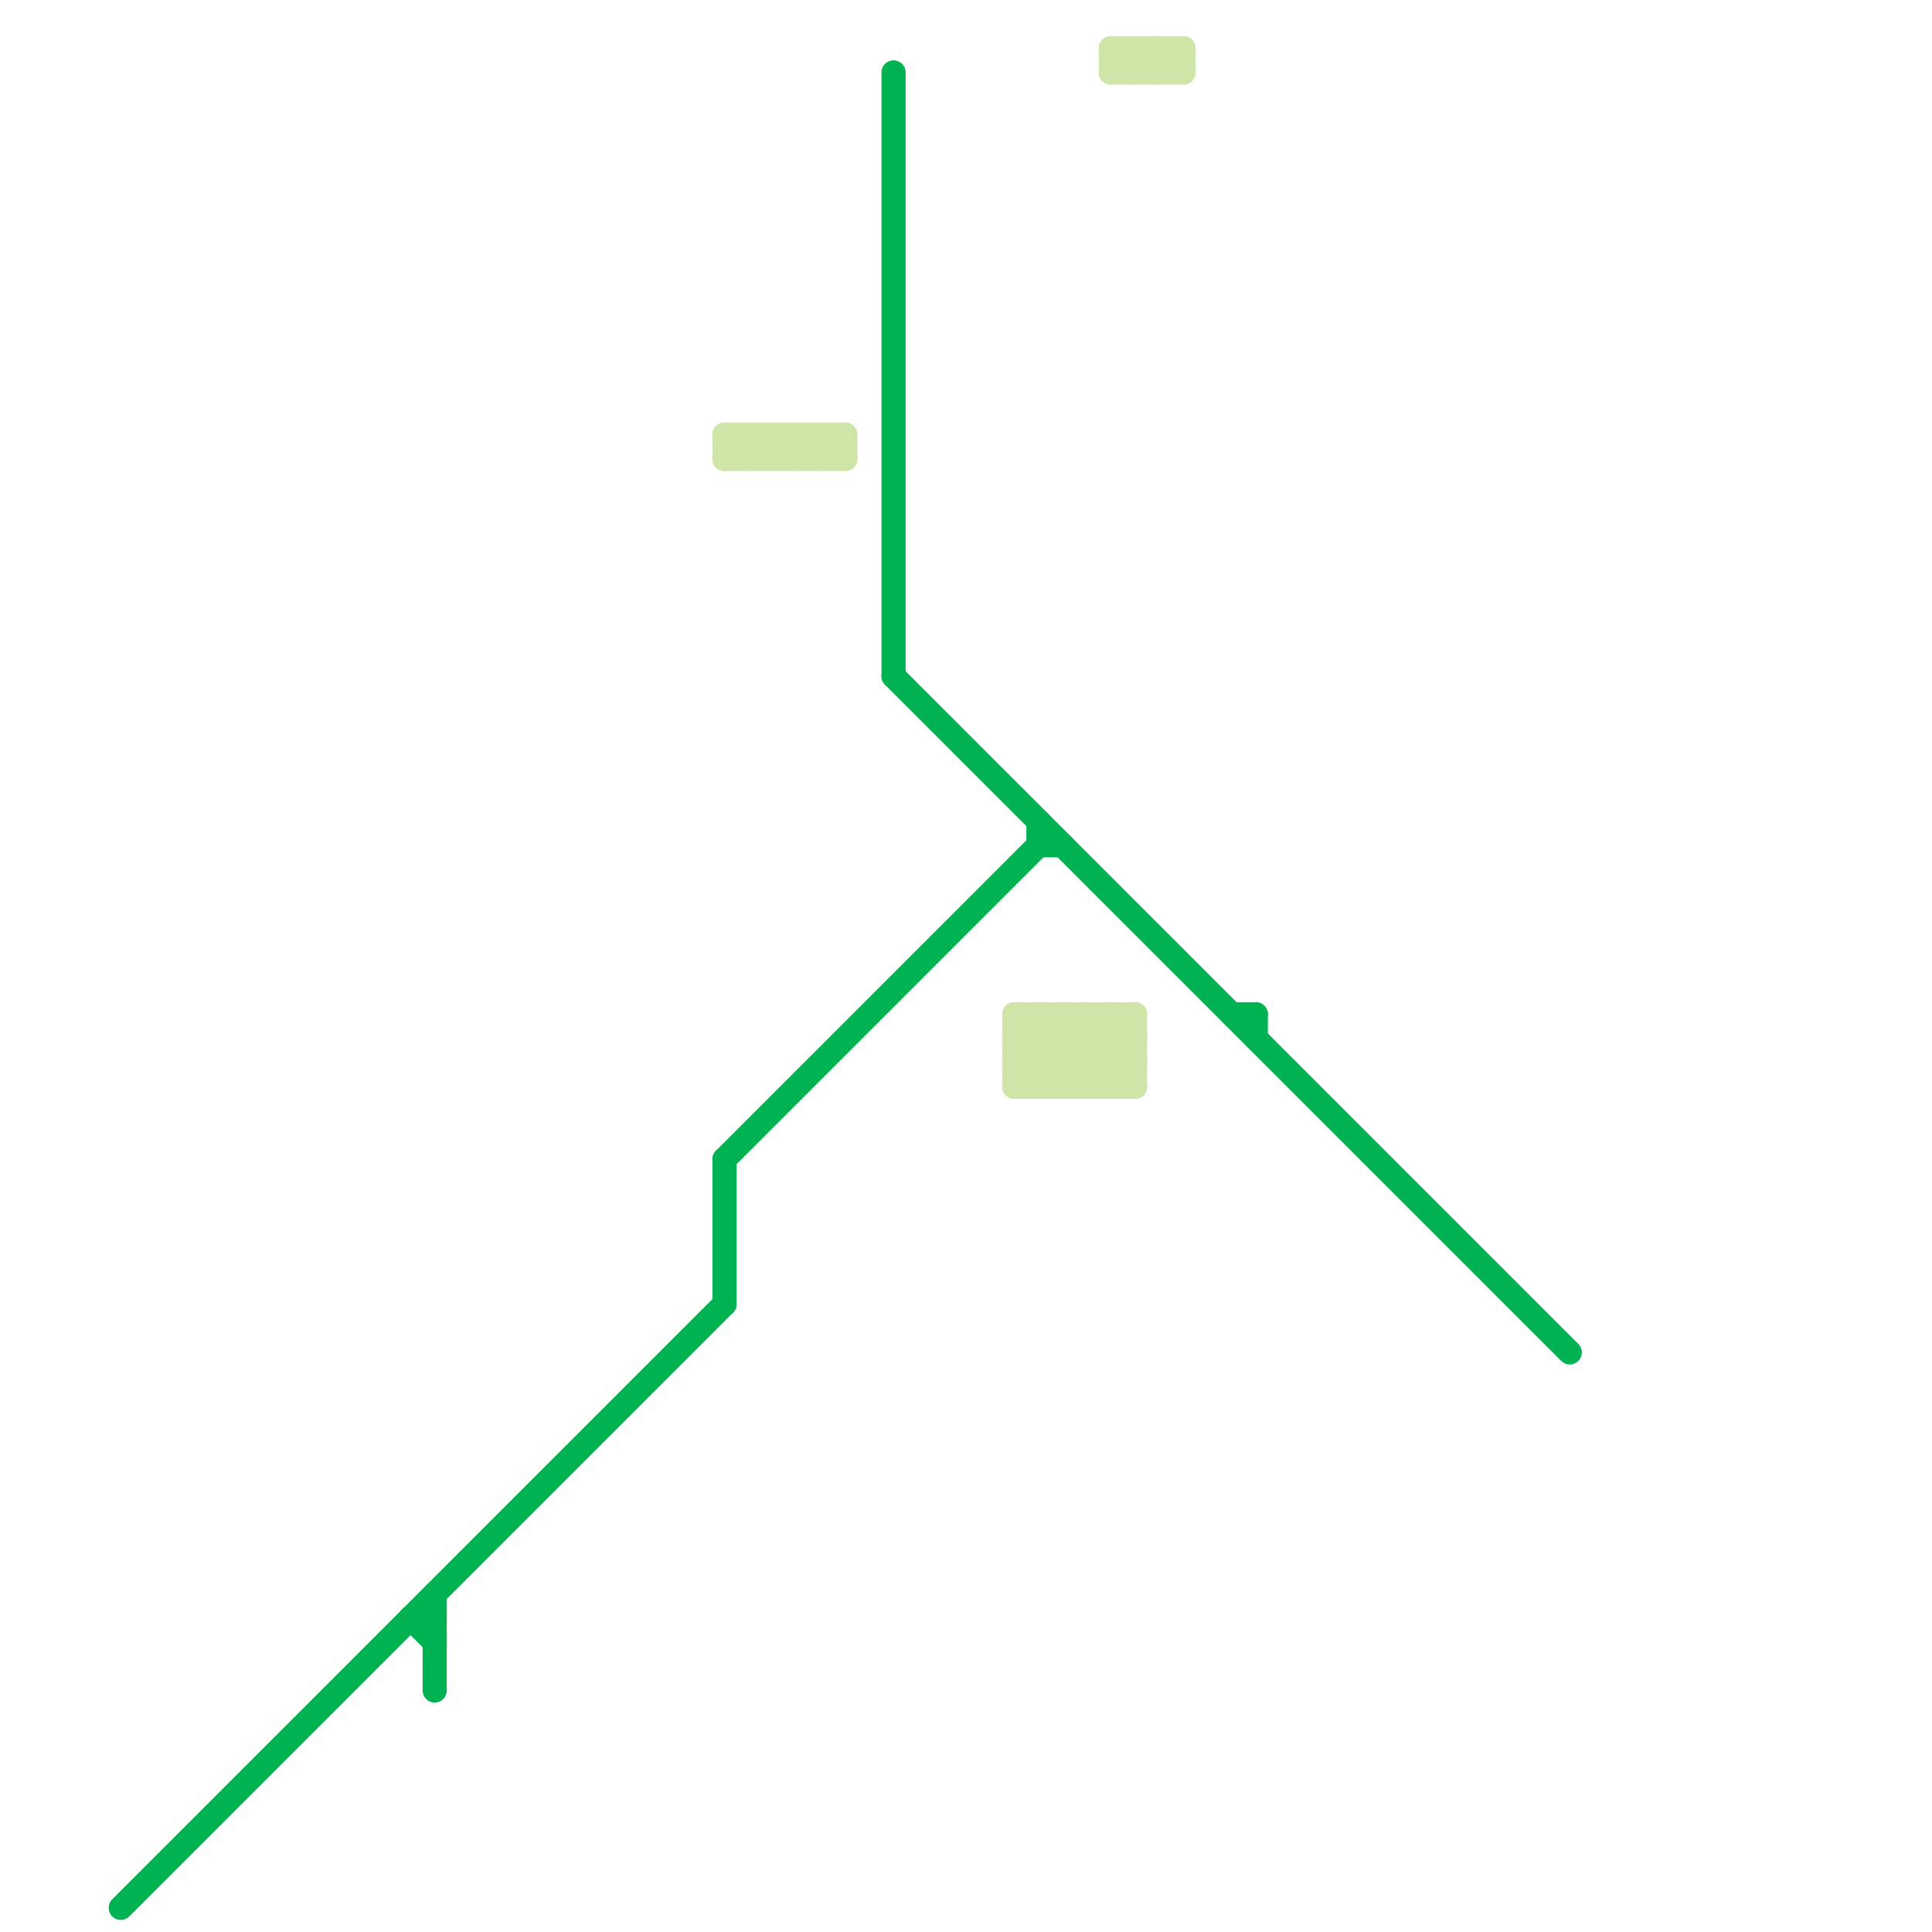 
<svg version="1.1" xmlns="http://www.w3.org/2000/svg" viewBox="0 0 80 80">
<style>text { font: 1px Helvetica; font-weight: 600; white-space: pre; dominant-baseline: central; } line { stroke-width: 1; fill: none; stroke-linecap: round; stroke-linejoin: round; } .c0 { stroke: #00b251 } .c1 { stroke: #cfe4a7 }</style><defs><g id="wm-xf"><circle r="1.2" fill="#000"/><circle r="0.9" fill="#fff"/><circle r="0.6" fill="#000"/><circle r="0.3" fill="#fff"/></g><g id="wm"><circle r="0.6" fill="#000"/><circle r="0.3" fill="#fff"/></g></defs><line class="c0" x1="37" y1="3" x2="37" y2="28"/><line class="c0" x1="37" y1="28" x2="65" y2="56"/><line class="c0" x1="18" y1="66" x2="18" y2="70"/><line class="c0" x1="30" y1="48" x2="43" y2="35"/><line class="c0" x1="51" y1="42" x2="52" y2="42"/><line class="c0" x1="43" y1="34" x2="43" y2="35"/><line class="c0" x1="17" y1="67" x2="18" y2="68"/><line class="c0" x1="43" y1="35" x2="44" y2="35"/><line class="c0" x1="30" y1="48" x2="30" y2="54"/><line class="c0" x1="17" y1="67" x2="18" y2="67"/><line class="c0" x1="5" y1="79" x2="30" y2="54"/><line class="c0" x1="52" y1="42" x2="52" y2="43"/><line class="c1" x1="46" y1="42" x2="46" y2="45"/><line class="c1" x1="48" y1="3" x2="49" y2="2"/><line class="c1" x1="47" y1="2" x2="47" y2="3"/><line class="c1" x1="45" y1="42" x2="45" y2="45"/><line class="c1" x1="43" y1="42" x2="46" y2="45"/><line class="c1" x1="32" y1="19" x2="33" y2="18"/><line class="c1" x1="30" y1="18" x2="31" y2="19"/><line class="c1" x1="42" y1="45" x2="47" y2="45"/><line class="c1" x1="46" y1="2" x2="46" y2="3"/><line class="c1" x1="32" y1="18" x2="33" y2="19"/><line class="c1" x1="46" y1="2" x2="49" y2="2"/><line class="c1" x1="45" y1="45" x2="47" y2="43"/><line class="c1" x1="46" y1="42" x2="47" y2="43"/><line class="c1" x1="42" y1="42" x2="45" y2="45"/><line class="c1" x1="31" y1="18" x2="31" y2="19"/><line class="c1" x1="34" y1="18" x2="34" y2="19"/><line class="c1" x1="44" y1="45" x2="47" y2="42"/><line class="c1" x1="48" y1="2" x2="48" y2="3"/><line class="c1" x1="31" y1="19" x2="32" y2="18"/><line class="c1" x1="30" y1="18" x2="30" y2="19"/><line class="c1" x1="42" y1="43" x2="44" y2="45"/><line class="c1" x1="42" y1="42" x2="47" y2="42"/><line class="c1" x1="47" y1="42" x2="47" y2="45"/><line class="c1" x1="44" y1="42" x2="47" y2="45"/><line class="c1" x1="43" y1="42" x2="43" y2="45"/><line class="c1" x1="42" y1="44" x2="43" y2="45"/><line class="c1" x1="30" y1="18" x2="35" y2="18"/><line class="c1" x1="45" y1="42" x2="47" y2="44"/><line class="c1" x1="33" y1="18" x2="34" y2="19"/><line class="c1" x1="35" y1="18" x2="35" y2="19"/><line class="c1" x1="43" y1="45" x2="46" y2="42"/><line class="c1" x1="42" y1="42" x2="42" y2="45"/><line class="c1" x1="46" y1="3" x2="49" y2="3"/><line class="c1" x1="47" y1="3" x2="48" y2="2"/><line class="c1" x1="42" y1="43" x2="47" y2="43"/><line class="c1" x1="32" y1="18" x2="32" y2="19"/><line class="c1" x1="30" y1="19" x2="35" y2="19"/><line class="c1" x1="49" y1="2" x2="49" y2="3"/><line class="c1" x1="46" y1="3" x2="47" y2="2"/><line class="c1" x1="34" y1="19" x2="35" y2="18"/><line class="c1" x1="47" y1="2" x2="48" y2="3"/><line class="c1" x1="46" y1="45" x2="47" y2="44"/><line class="c1" x1="31" y1="18" x2="32" y2="19"/><line class="c1" x1="42" y1="43" x2="43" y2="42"/><line class="c1" x1="46" y1="2" x2="47" y2="3"/><line class="c1" x1="34" y1="18" x2="35" y2="19"/><line class="c1" x1="44" y1="42" x2="44" y2="45"/><line class="c1" x1="42" y1="44" x2="44" y2="42"/><line class="c1" x1="30" y1="19" x2="31" y2="18"/><line class="c1" x1="42" y1="45" x2="45" y2="42"/><line class="c1" x1="33" y1="18" x2="33" y2="19"/><line class="c1" x1="48" y1="2" x2="49" y2="3"/><line class="c1" x1="42" y1="44" x2="47" y2="44"/><line class="c1" x1="33" y1="19" x2="34" y2="18"/>
</svg>
